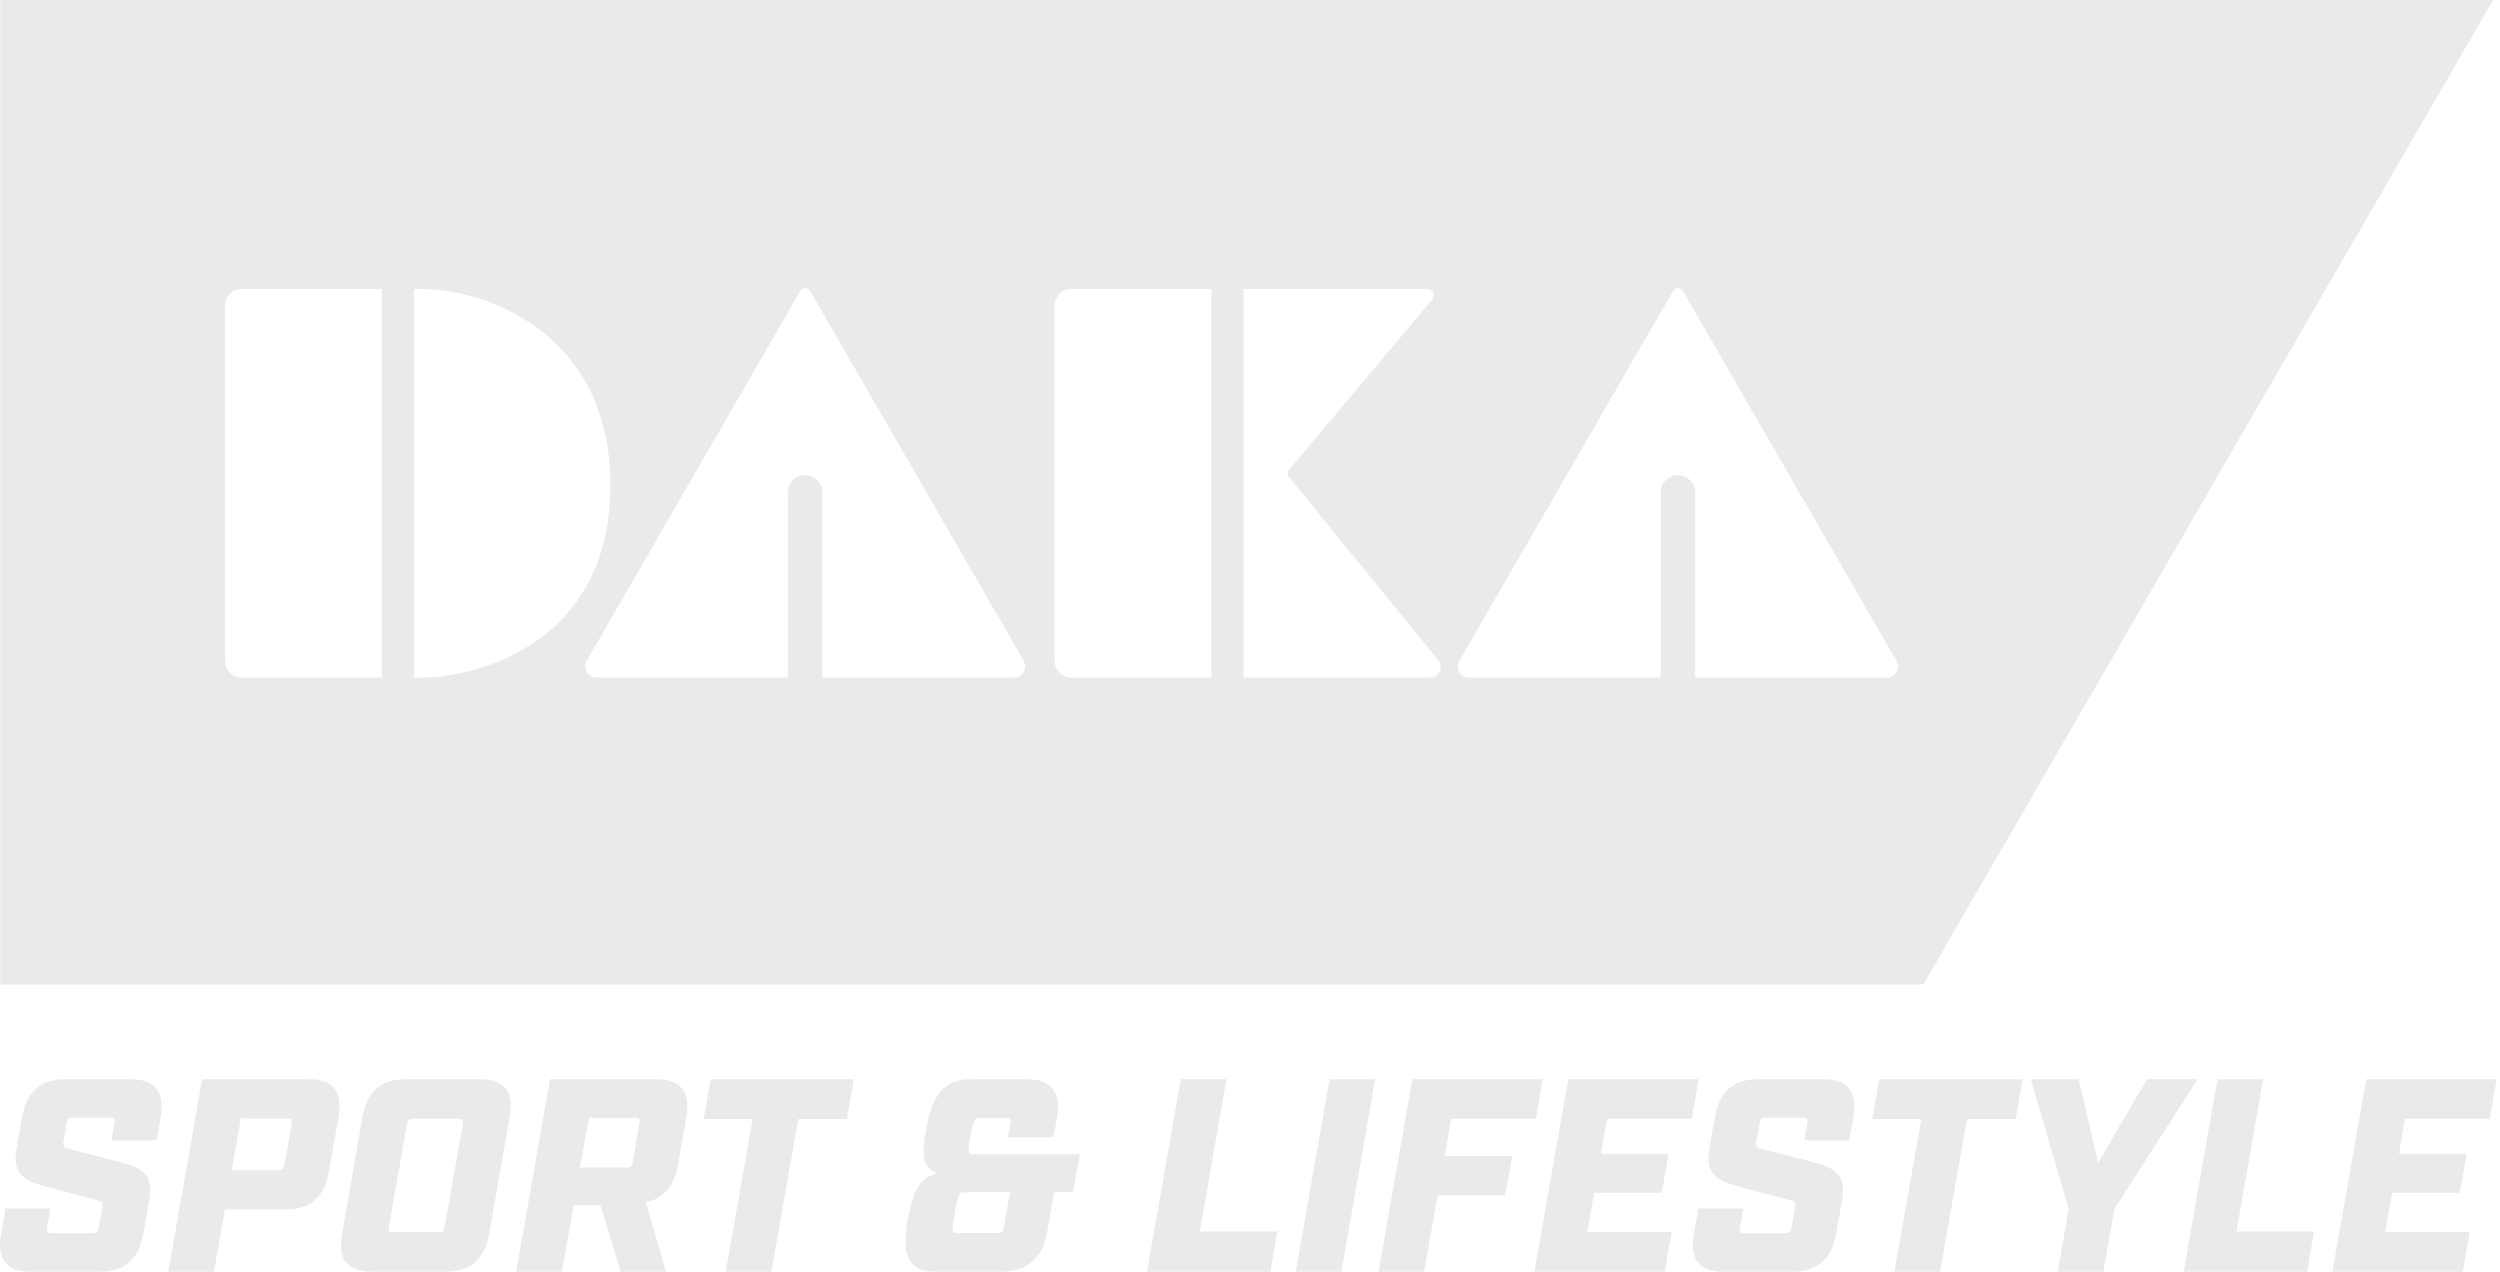 <?xml version="1.0" encoding="UTF-8"?>
<svg xmlns="http://www.w3.org/2000/svg" width="173" height="88" viewBox="0 0 173 88" fill="none">
  <g id="Logo" clip-path="url(#clip0_1857_4956)">
    <path id="Subtract" fill-rule="evenodd" clip-rule="evenodd" d="M0.023 0V68.123H133.096L172.523 0H0.023ZM26.419 20.43C26.418 20.429 26.418 20.427 26.418 20.426V19.992H24.474H16.736C16.091 19.992 15.569 20.515 15.569 21.159V45.726C15.569 46.37 16.091 46.893 16.736 46.893H25.978H25.979H26.418V46.461C26.418 46.461 26.42 46.455 26.42 46.452V20.436V20.434L26.42 20.433L26.419 20.43ZM83.827 20.425C83.827 20.428 83.829 20.434 83.829 20.434L83.828 20.436V46.452C83.828 46.453 83.827 46.456 83.827 46.458L83.826 46.462V46.893H83.388H83.387H74.144C73.5 46.893 72.977 46.37 72.977 45.726V21.159C72.977 20.515 73.5 19.992 74.144 19.992H81.883H83.827V20.425ZM30.598 20.091C30.101 20.029 29.648 19.998 29.256 19.992H28.653V22.042V46.449V46.892H29.267C29.657 46.887 30.106 46.857 30.599 46.796C34.833 46.27 42.237 43.397 42.237 33.583C42.237 23.77 34.836 20.619 30.6 20.091H30.598ZM56.056 20.128L70.84 45.724C71.139 46.243 70.765 46.891 70.166 46.891H56.913L56.911 44.843V34.108C56.911 33.41 56.386 32.889 55.726 32.889C55.022 32.889 54.527 33.412 54.527 34.108V44.843V46.891H41.274C40.675 46.891 40.3 46.243 40.6 45.724L55.383 20.128C55.532 19.869 55.906 19.869 56.056 20.128ZM131.232 45.724L116.449 20.128C116.299 19.869 115.925 19.869 115.775 20.128L100.993 45.724C100.693 46.243 101.068 46.891 101.667 46.891H114.92V44.843V34.108C114.92 33.412 115.414 32.889 116.119 32.889C116.778 32.889 117.304 33.41 117.304 34.108V44.843L117.305 46.891H130.558C131.157 46.891 131.532 46.243 131.232 45.724ZM99.489 45.64C99.942 46.109 99.611 46.892 98.959 46.892H86.063V46.459C86.063 46.456 86.062 46.451 86.062 46.451V20.434C86.062 20.432 86.063 20.427 86.063 20.427V19.992H88.007H98.773C99.156 19.992 99.358 20.448 99.1 20.731L89.242 32.469C89.085 32.642 89.09 32.906 89.252 33.074L99.489 45.64Z" fill="#EAEAEA"></path>
    <path id="Vector" d="M7.917 77.707C7.975 77.421 7.899 77.345 7.631 77.345H5.024C4.777 77.345 4.663 77.421 4.625 77.707L4.396 78.944C4.339 79.324 4.415 79.42 4.796 79.514L8.127 80.371C9.802 80.789 10.639 81.246 10.334 83.035L9.916 85.376C9.611 87.146 8.621 88.002 6.89 88.002H2.171C0.439 88.002 -0.246 87.146 0.078 85.376L0.382 83.625H3.503L3.255 84.976C3.217 85.242 3.275 85.338 3.56 85.338H6.395C6.681 85.338 6.775 85.242 6.833 84.976L7.061 83.587C7.137 83.207 7.023 83.131 6.661 83.035L3.35 82.159C1.675 81.721 0.837 81.285 1.143 79.495L1.523 77.306C1.847 75.517 2.817 74.68 4.548 74.68H9.002C10.734 74.68 11.418 75.517 11.114 77.306L10.828 78.905H7.707L7.917 77.706V77.707Z" fill="#EAEAEA"></path>
    <path id="Vector_2" d="M21.314 74.68C23.046 74.68 23.73 75.517 23.426 77.306L22.76 81.074C22.436 82.862 21.466 83.7 19.715 83.7H15.566L14.806 88.001H11.646L13.987 74.681H21.314V74.68ZM19.277 80.978C19.525 80.978 19.619 80.902 19.677 80.616L20.191 77.761C20.229 77.476 20.153 77.4 19.905 77.4H16.67L16.042 80.977H19.277V80.978Z" fill="#EAEAEA"></path>
    <path id="Vector_3" d="M25.767 88.001C24.034 88.001 23.35 87.145 23.674 85.375L25.082 77.306C25.406 75.517 26.376 74.68 28.107 74.68H33.151C34.901 74.68 35.587 75.517 35.263 77.306L33.855 85.375C33.531 87.145 32.56 88.001 30.81 88.001H25.767ZM26.909 84.9C26.851 85.166 26.927 85.262 27.194 85.262H30.373C30.621 85.262 30.715 85.166 30.773 84.9L32.029 77.783C32.067 77.498 32.011 77.421 31.743 77.421H28.566C28.318 77.421 28.204 77.498 28.166 77.783L26.91 84.9H26.909Z" fill="#EAEAEA"></path>
    <path id="Vector_4" d="M45.387 74.68C47.119 74.68 47.804 75.517 47.499 77.306L46.909 80.637C46.643 82.121 45.919 82.958 44.683 83.186L46.091 88.001H42.952L41.563 83.416H39.698L38.88 88.001H35.721L38.061 74.681H45.388L45.387 74.68ZM43.37 80.788C43.618 80.788 43.732 80.712 43.788 80.426L44.245 77.724C44.302 77.438 44.245 77.362 43.978 77.362H40.762L40.134 80.787H43.369L43.37 80.788Z" fill="#EAEAEA"></path>
    <path id="Vector_5" d="M55.243 77.439L53.379 88H50.22L52.084 77.439H48.697L49.173 74.68H59.088L58.612 77.439H55.243Z" fill="#EAEAEA"></path>
    <path id="Vector_6" d="M72.445 85.374C72.121 87.106 70.998 88 69.285 88H64.756C63.024 88 62.339 87.144 62.815 84.403C63.177 82.386 63.653 81.473 64.89 81.188C63.862 80.826 63.748 80.084 64.091 78.124C64.547 75.517 65.518 74.68 67.25 74.68H71.037C72.731 74.68 73.454 75.556 73.15 77.306L72.902 78.695H69.743L69.915 77.725C69.972 77.439 69.895 77.363 69.648 77.363H67.726C67.478 77.363 67.364 77.439 67.156 78.619C66.946 79.779 67.022 79.875 67.27 79.875H74.71L74.254 82.502H72.941L72.447 85.375L72.445 85.374ZM66.659 82.501C66.411 82.501 66.297 82.596 66.069 83.909C65.841 85.222 65.917 85.317 66.165 85.317H69.038C69.323 85.317 69.418 85.222 69.456 84.955L69.894 82.501H66.659Z" fill="#EAEAEA"></path>
    <path id="Vector_7" d="M84.872 74.68L83.026 85.223H88.392L87.916 88.001H79.371L81.712 74.681H84.871L84.872 74.68Z" fill="#EAEAEA"></path>
    <path id="Vector_8" d="M92.007 74.68H95.166L92.825 88H89.666L92.007 74.68Z" fill="#EAEAEA"></path>
    <path id="Vector_9" d="M97.735 74.68H106.756L106.28 77.42H100.418L99.962 80.009H104.643L104.167 82.711H99.486L98.553 88.001H95.394L97.735 74.681V74.68Z" fill="#EAEAEA"></path>
    <path id="Vector_10" d="M117.544 74.68L117.068 77.42H111.206L110.788 79.837H115.47L114.994 82.54H110.312L109.836 85.261H115.678L115.202 88.001H106.182L108.522 74.681H117.543L117.544 74.68Z" fill="#EAEAEA"></path>
    <path id="Vector_11" d="M125.06 77.707C125.117 77.421 125.04 77.345 124.774 77.345H122.167C121.919 77.345 121.805 77.421 121.767 77.707L121.539 78.944C121.481 79.324 121.558 79.42 121.939 79.514L125.27 80.371C126.944 80.789 127.782 81.246 127.477 83.035L127.058 85.376C126.754 87.146 125.764 88.002 124.033 88.002H119.313C117.581 88.002 116.897 87.146 117.22 85.376L117.525 83.625H120.646L120.398 84.976C120.36 85.242 120.417 85.338 120.702 85.338H123.537C123.823 85.338 123.918 85.242 123.975 84.976L124.203 83.587C124.28 83.207 124.165 83.131 123.804 83.035L120.492 82.159C118.818 81.721 117.98 81.285 118.285 79.495L118.666 77.306C118.99 75.517 119.96 74.68 121.691 74.68H126.144C127.876 74.68 128.561 75.517 128.257 77.306L127.971 78.905H124.85L125.06 77.706V77.707Z" fill="#EAEAEA"></path>
    <path id="Vector_12" d="M136.117 77.439L134.252 88H131.093L132.958 77.439H129.57L130.046 74.68H139.961L139.485 77.439H136.117Z" fill="#EAEAEA"></path>
    <path id="Vector_13" d="M142.395 88.001L143.156 83.662L140.529 74.68H143.84L145.191 80.465L148.578 74.68H152.08L146.314 83.662L145.553 88.001H142.394H142.395Z" fill="#EAEAEA"></path>
    <path id="Vector_14" d="M156.61 74.68L154.764 85.223H160.13L159.654 88.001H151.109L153.45 74.681H156.609L156.61 74.68Z" fill="#EAEAEA"></path>
    <path id="Vector_15" d="M172.767 74.68L172.291 77.42H166.429L166.011 79.837H170.692L170.216 82.54H165.535L165.059 85.261H170.901L170.425 88.001H161.404L163.745 74.681H172.766L172.767 74.68Z" fill="#EAEAEA"></path>
  </g>
  <defs>
    <clipPath id="clip0_1857_4956">
      <rect width="173" height="88" fill="white"></rect>
    </clipPath>
  </defs>
</svg>
